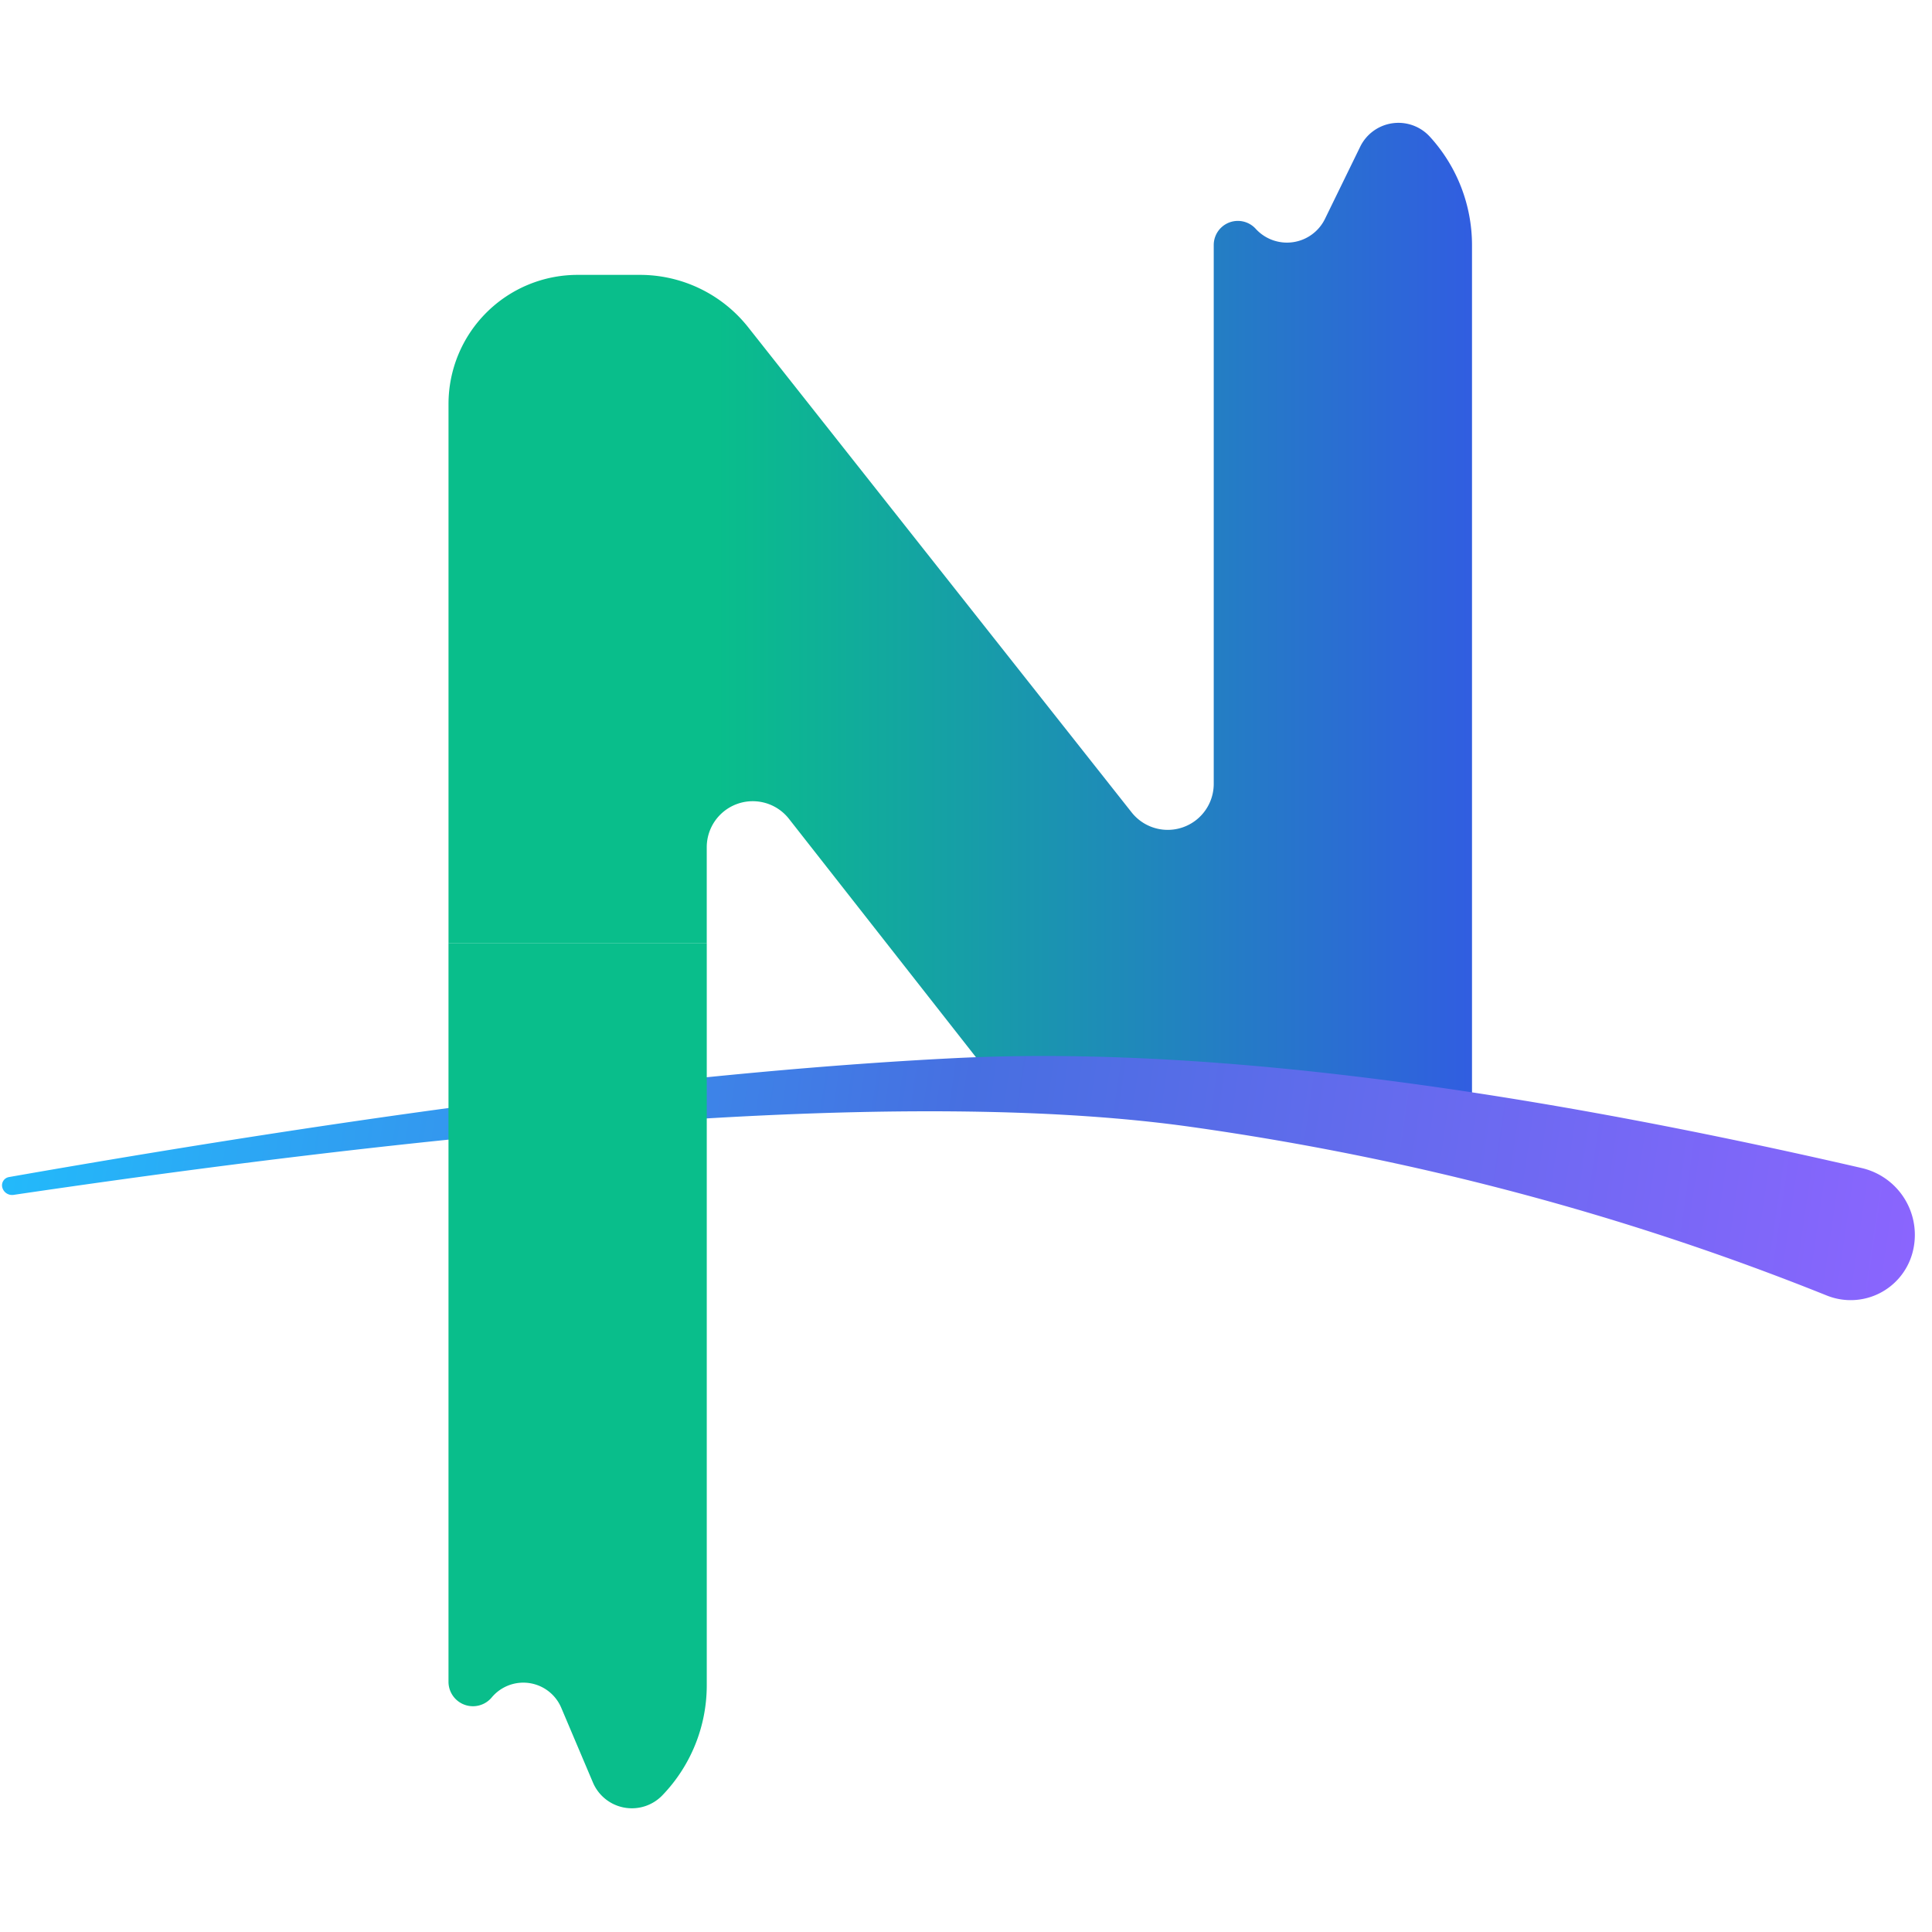 <svg width="128" height="128" viewBox="0 0 128 128" xmlns="http://www.w3.org/2000/svg">
    <defs>
        <linearGradient x1="125.518%" y1="38.512%" x2="26.492%" y2="38.512%" id="jl7hfu5nia">
            <stop stop-color="#3F3BFF" offset="0%"/>
            <stop stop-color="#09BE8B" offset="100%"/>
        </linearGradient>
        <linearGradient x1="0%" y1="49.046%" x2="100%" y2="50.954%" id="23g68iwjzb">
            <stop stop-color="#22BBFB" offset="0%"/>
            <stop stop-color="#476FE1" offset="49.995%"/>
            <stop stop-color="#8B65FE" offset="100%"/>
        </linearGradient>
    </defs>
    <g fill-rule="nonzero" fill="none">
        <path d="M46.825 56.478h-17.11V20.766a8.555 8.555 0 0 1 8.555-8.555h4.128a9.143 9.143 0 0 1 7.173 3.473l25.403 32.139a3.048 3.048 0 0 0 5.439-1.89v-35.7a1.598 1.598 0 0 1 2.78-1.075 2.802 2.802 0 0 0 4.59-.657l2.333-4.78a2.819 2.819 0 0 1 4.612-.668 10.648 10.648 0 0 1 2.796 7.192v57.029l-32.692-3.011L52.27 48.249a3.048 3.048 0 0 0-5.446 1.88v6.349z" fill="url(#jl7hfu5nia)" transform="translate(0 6)"/>
        <path d="M.592 71.984c25.269-4.43 46.151-7.056 62.648-7.879 15.641-.78 35.675 1.647 60.1 7.28a4.544 4.544 0 0 1 3.348 5.68 4.24 4.24 0 0 1-5.657 2.767c-13.415-5.387-27.469-9.112-42.16-11.178-16.197-2.276-42.188-.773-77.974 4.51a.67.67 0 0 1-.745-.494.554.554 0 0 1 .44-.686z" fill="url(#23g68iwjzb)" transform="translate(0 6)"/>
        <path d="M29.714 111.424V62.478h17.111v49.176c0 2.72-1.055 5.335-2.944 7.293a2.803 2.803 0 0 1-4.598-.852l-2.099-4.952a2.728 2.728 0 0 0-4.607-.682 1.62 1.62 0 0 1-2.863-1.037z" fill="#09BE8B"/>
    </g>
</svg>
